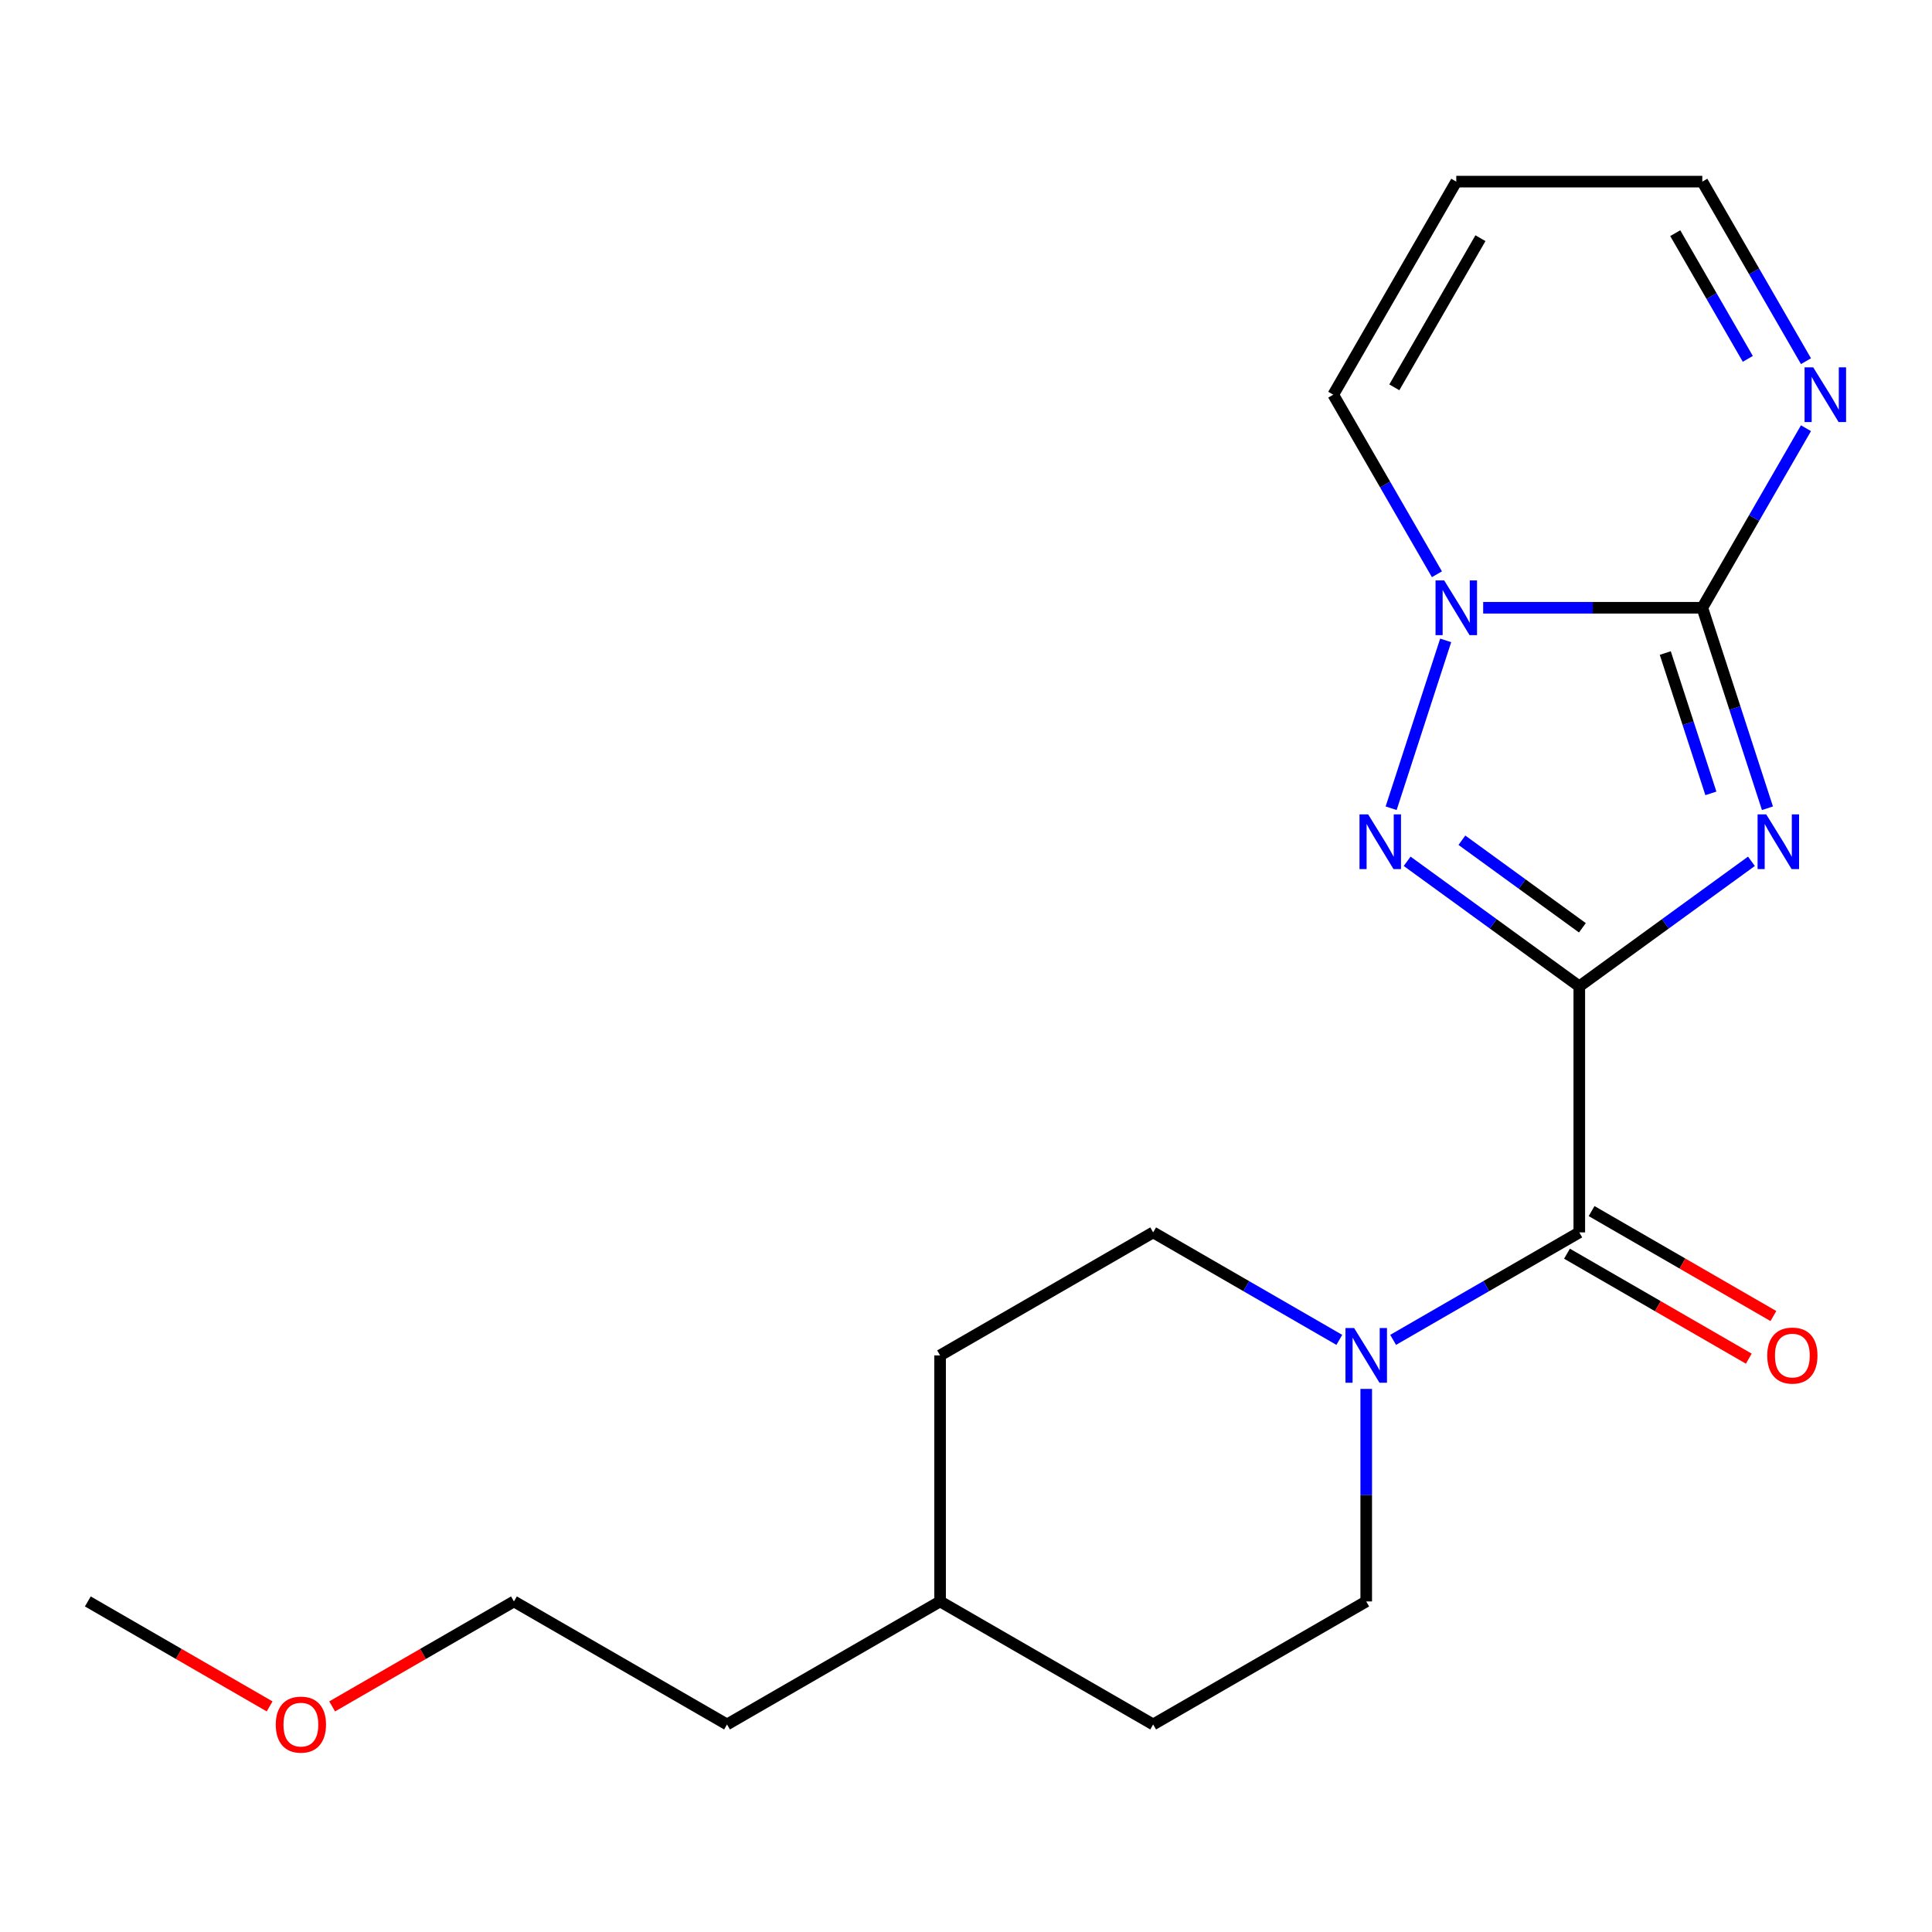 <?xml version='1.0' encoding='iso-8859-1'?>
<svg version='1.1' baseProfile='full'
              xmlns='http://www.w3.org/2000/svg'
                      xmlns:rdkit='http://www.rdkit.org/xml'
                      xmlns:xlink='http://www.w3.org/1999/xlink'
                  xml:space='preserve'
width='1000px' height='1000px' viewBox='0 0 1000 1000'>
<!-- END OF HEADER -->
<rect style='opacity:1.0;fill:#FFFFFF;stroke:none' width='1000' height='1000' x='0' y='0'> </rect>
<path class='bond-0' d='M 817.439,510.54 L 861.989,478.172' style='fill:none;fill-rule:evenodd;stroke:#000000;stroke-width:6px;stroke-linecap:butt;stroke-linejoin:miter;stroke-opacity:1' />
<path class='bond-0' d='M 861.989,478.172 L 906.539,445.805' style='fill:none;fill-rule:evenodd;stroke:#0000FF;stroke-width:6px;stroke-linecap:butt;stroke-linejoin:miter;stroke-opacity:1' />
<path class='bond-2' d='M 817.439,510.54 L 772.889,478.172' style='fill:none;fill-rule:evenodd;stroke:#000000;stroke-width:6px;stroke-linecap:butt;stroke-linejoin:miter;stroke-opacity:1' />
<path class='bond-2' d='M 772.889,478.172 L 728.338,445.805' style='fill:none;fill-rule:evenodd;stroke:#0000FF;stroke-width:6px;stroke-linecap:butt;stroke-linejoin:miter;stroke-opacity:1' />
<path class='bond-2' d='M 819.044,480.225 L 787.859,457.568' style='fill:none;fill-rule:evenodd;stroke:#000000;stroke-width:6px;stroke-linecap:butt;stroke-linejoin:miter;stroke-opacity:1' />
<path class='bond-2' d='M 787.859,457.568 L 756.674,434.91' style='fill:none;fill-rule:evenodd;stroke:#0000FF;stroke-width:6px;stroke-linecap:butt;stroke-linejoin:miter;stroke-opacity:1' />
<path class='bond-4' d='M 817.439,510.54 L 817.439,637.884' style='fill:none;fill-rule:evenodd;stroke:#000000;stroke-width:6px;stroke-linecap:butt;stroke-linejoin:miter;stroke-opacity:1' />
<path class='bond-1' d='M 914.827,418.345 L 897.969,366.461' style='fill:none;fill-rule:evenodd;stroke:#0000FF;stroke-width:6px;stroke-linecap:butt;stroke-linejoin:miter;stroke-opacity:1' />
<path class='bond-1' d='M 897.969,366.461 L 881.111,314.577' style='fill:none;fill-rule:evenodd;stroke:#000000;stroke-width:6px;stroke-linecap:butt;stroke-linejoin:miter;stroke-opacity:1' />
<path class='bond-1' d='M 885.547,410.65 L 873.747,374.332' style='fill:none;fill-rule:evenodd;stroke:#0000FF;stroke-width:6px;stroke-linecap:butt;stroke-linejoin:miter;stroke-opacity:1' />
<path class='bond-1' d='M 873.747,374.332 L 861.946,338.013' style='fill:none;fill-rule:evenodd;stroke:#000000;stroke-width:6px;stroke-linecap:butt;stroke-linejoin:miter;stroke-opacity:1' />
<path class='bond-6' d='M 881.111,314.577 L 907.94,268.107' style='fill:none;fill-rule:evenodd;stroke:#000000;stroke-width:6px;stroke-linecap:butt;stroke-linejoin:miter;stroke-opacity:1' />
<path class='bond-6' d='M 907.94,268.107 L 934.77,221.637' style='fill:none;fill-rule:evenodd;stroke:#0000FF;stroke-width:6px;stroke-linecap:butt;stroke-linejoin:miter;stroke-opacity:1' />
<path class='bond-20' d='M 881.111,314.577 L 824.4,314.577' style='fill:none;fill-rule:evenodd;stroke:#000000;stroke-width:6px;stroke-linecap:butt;stroke-linejoin:miter;stroke-opacity:1' />
<path class='bond-20' d='M 824.4,314.577 L 767.69,314.577' style='fill:none;fill-rule:evenodd;stroke:#0000FF;stroke-width:6px;stroke-linecap:butt;stroke-linejoin:miter;stroke-opacity:1' />
<path class='bond-3' d='M 720.05,418.345 L 748.279,331.465' style='fill:none;fill-rule:evenodd;stroke:#0000FF;stroke-width:6px;stroke-linecap:butt;stroke-linejoin:miter;stroke-opacity:1' />
<path class='bond-7' d='M 743.753,297.234 L 716.924,250.764' style='fill:none;fill-rule:evenodd;stroke:#0000FF;stroke-width:6px;stroke-linecap:butt;stroke-linejoin:miter;stroke-opacity:1' />
<path class='bond-7' d='M 716.924,250.764 L 690.094,204.294' style='fill:none;fill-rule:evenodd;stroke:#000000;stroke-width:6px;stroke-linecap:butt;stroke-linejoin:miter;stroke-opacity:1' />
<path class='bond-5' d='M 817.439,637.884 L 769.259,665.701' style='fill:none;fill-rule:evenodd;stroke:#000000;stroke-width:6px;stroke-linecap:butt;stroke-linejoin:miter;stroke-opacity:1' />
<path class='bond-5' d='M 769.259,665.701 L 721.079,693.518' style='fill:none;fill-rule:evenodd;stroke:#0000FF;stroke-width:6px;stroke-linecap:butt;stroke-linejoin:miter;stroke-opacity:1' />
<path class='bond-9' d='M 811.071,648.913 L 858.121,676.077' style='fill:none;fill-rule:evenodd;stroke:#000000;stroke-width:6px;stroke-linecap:butt;stroke-linejoin:miter;stroke-opacity:1' />
<path class='bond-9' d='M 858.121,676.077 L 905.171,703.241' style='fill:none;fill-rule:evenodd;stroke:#FF0000;stroke-width:6px;stroke-linecap:butt;stroke-linejoin:miter;stroke-opacity:1' />
<path class='bond-9' d='M 823.806,626.856 L 870.856,654.02' style='fill:none;fill-rule:evenodd;stroke:#000000;stroke-width:6px;stroke-linecap:butt;stroke-linejoin:miter;stroke-opacity:1' />
<path class='bond-9' d='M 870.856,654.02 L 917.906,681.185' style='fill:none;fill-rule:evenodd;stroke:#FF0000;stroke-width:6px;stroke-linecap:butt;stroke-linejoin:miter;stroke-opacity:1' />
<path class='bond-10' d='M 693.232,693.518 L 645.052,665.701' style='fill:none;fill-rule:evenodd;stroke:#0000FF;stroke-width:6px;stroke-linecap:butt;stroke-linejoin:miter;stroke-opacity:1' />
<path class='bond-10' d='M 645.052,665.701 L 596.872,637.884' style='fill:none;fill-rule:evenodd;stroke:#000000;stroke-width:6px;stroke-linecap:butt;stroke-linejoin:miter;stroke-opacity:1' />
<path class='bond-11' d='M 707.155,718.9 L 707.155,773.9' style='fill:none;fill-rule:evenodd;stroke:#0000FF;stroke-width:6px;stroke-linecap:butt;stroke-linejoin:miter;stroke-opacity:1' />
<path class='bond-11' d='M 707.155,773.9 L 707.155,828.901' style='fill:none;fill-rule:evenodd;stroke:#000000;stroke-width:6px;stroke-linecap:butt;stroke-linejoin:miter;stroke-opacity:1' />
<path class='bond-12' d='M 934.77,186.95 L 907.94,140.48' style='fill:none;fill-rule:evenodd;stroke:#0000FF;stroke-width:6px;stroke-linecap:butt;stroke-linejoin:miter;stroke-opacity:1' />
<path class='bond-12' d='M 907.94,140.48 L 881.111,94.01' style='fill:none;fill-rule:evenodd;stroke:#000000;stroke-width:6px;stroke-linecap:butt;stroke-linejoin:miter;stroke-opacity:1' />
<path class='bond-12' d='M 904.664,185.744 L 885.883,153.215' style='fill:none;fill-rule:evenodd;stroke:#0000FF;stroke-width:6px;stroke-linecap:butt;stroke-linejoin:miter;stroke-opacity:1' />
<path class='bond-12' d='M 885.883,153.215 L 867.103,120.686' style='fill:none;fill-rule:evenodd;stroke:#000000;stroke-width:6px;stroke-linecap:butt;stroke-linejoin:miter;stroke-opacity:1' />
<path class='bond-8' d='M 690.094,204.294 L 753.766,94.01' style='fill:none;fill-rule:evenodd;stroke:#000000;stroke-width:6px;stroke-linecap:butt;stroke-linejoin:miter;stroke-opacity:1' />
<path class='bond-8' d='M 721.702,200.486 L 766.272,123.287' style='fill:none;fill-rule:evenodd;stroke:#000000;stroke-width:6px;stroke-linecap:butt;stroke-linejoin:miter;stroke-opacity:1' />
<path class='bond-21' d='M 753.766,94.01 L 881.111,94.01' style='fill:none;fill-rule:evenodd;stroke:#000000;stroke-width:6px;stroke-linecap:butt;stroke-linejoin:miter;stroke-opacity:1' />
<path class='bond-13' d='M 596.872,637.884 L 486.588,701.557' style='fill:none;fill-rule:evenodd;stroke:#000000;stroke-width:6px;stroke-linecap:butt;stroke-linejoin:miter;stroke-opacity:1' />
<path class='bond-14' d='M 707.155,828.901 L 596.872,892.573' style='fill:none;fill-rule:evenodd;stroke:#000000;stroke-width:6px;stroke-linecap:butt;stroke-linejoin:miter;stroke-opacity:1' />
<path class='bond-22' d='M 486.588,701.557 L 486.588,828.901' style='fill:none;fill-rule:evenodd;stroke:#000000;stroke-width:6px;stroke-linecap:butt;stroke-linejoin:miter;stroke-opacity:1' />
<path class='bond-15' d='M 596.872,892.573 L 486.588,828.901' style='fill:none;fill-rule:evenodd;stroke:#000000;stroke-width:6px;stroke-linecap:butt;stroke-linejoin:miter;stroke-opacity:1' />
<path class='bond-18' d='M 486.588,828.901 L 376.305,892.573' style='fill:none;fill-rule:evenodd;stroke:#000000;stroke-width:6px;stroke-linecap:butt;stroke-linejoin:miter;stroke-opacity:1' />
<path class='bond-16' d='M 171.922,883.229 L 218.972,856.065' style='fill:none;fill-rule:evenodd;stroke:#FF0000;stroke-width:6px;stroke-linecap:butt;stroke-linejoin:miter;stroke-opacity:1' />
<path class='bond-16' d='M 218.972,856.065 L 266.021,828.901' style='fill:none;fill-rule:evenodd;stroke:#000000;stroke-width:6px;stroke-linecap:butt;stroke-linejoin:miter;stroke-opacity:1' />
<path class='bond-19' d='M 139.554,883.229 L 92.504,856.065' style='fill:none;fill-rule:evenodd;stroke:#FF0000;stroke-width:6px;stroke-linecap:butt;stroke-linejoin:miter;stroke-opacity:1' />
<path class='bond-19' d='M 92.504,856.065 L 45.455,828.901' style='fill:none;fill-rule:evenodd;stroke:#000000;stroke-width:6px;stroke-linecap:butt;stroke-linejoin:miter;stroke-opacity:1' />
<path class='bond-17' d='M 266.021,828.901 L 376.305,892.573' style='fill:none;fill-rule:evenodd;stroke:#000000;stroke-width:6px;stroke-linecap:butt;stroke-linejoin:miter;stroke-opacity:1' />
<path  class='atom-1' d='M 914.202 421.529
L 923.482 436.529
Q 924.402 438.009, 925.882 440.689
Q 927.362 443.369, 927.442 443.529
L 927.442 421.529
L 931.202 421.529
L 931.202 449.849
L 927.322 449.849
L 917.362 433.449
Q 916.202 431.529, 914.962 429.329
Q 913.762 427.129, 913.402 426.449
L 913.402 449.849
L 909.722 449.849
L 909.722 421.529
L 914.202 421.529
' fill='#0000FF'/>
<path  class='atom-3' d='M 708.155 421.529
L 717.435 436.529
Q 718.355 438.009, 719.835 440.689
Q 721.315 443.369, 721.395 443.529
L 721.395 421.529
L 725.155 421.529
L 725.155 449.849
L 721.275 449.849
L 711.315 433.449
Q 710.155 431.529, 708.915 429.329
Q 707.715 427.129, 707.355 426.449
L 707.355 449.849
L 703.675 449.849
L 703.675 421.529
L 708.155 421.529
' fill='#0000FF'/>
<path  class='atom-4' d='M 747.506 300.417
L 756.786 315.417
Q 757.706 316.897, 759.186 319.577
Q 760.666 322.257, 760.746 322.417
L 760.746 300.417
L 764.506 300.417
L 764.506 328.737
L 760.626 328.737
L 750.666 312.337
Q 749.506 310.417, 748.266 308.217
Q 747.066 306.017, 746.706 305.337
L 746.706 328.737
L 743.026 328.737
L 743.026 300.417
L 747.506 300.417
' fill='#0000FF'/>
<path  class='atom-6' d='M 700.895 687.397
L 710.175 702.397
Q 711.095 703.877, 712.575 706.557
Q 714.055 709.237, 714.135 709.397
L 714.135 687.397
L 717.895 687.397
L 717.895 715.717
L 714.015 715.717
L 704.055 699.317
Q 702.895 697.397, 701.655 695.197
Q 700.455 692.997, 700.095 692.317
L 700.095 715.717
L 696.415 715.717
L 696.415 687.397
L 700.895 687.397
' fill='#0000FF'/>
<path  class='atom-7' d='M 938.523 190.134
L 947.803 205.134
Q 948.723 206.614, 950.203 209.294
Q 951.683 211.974, 951.763 212.134
L 951.763 190.134
L 955.523 190.134
L 955.523 218.454
L 951.643 218.454
L 941.683 202.054
Q 940.523 200.134, 939.283 197.934
Q 938.083 195.734, 937.723 195.054
L 937.723 218.454
L 934.043 218.454
L 934.043 190.134
L 938.523 190.134
' fill='#0000FF'/>
<path  class='atom-10' d='M 914.722 701.637
Q 914.722 694.837, 918.082 691.037
Q 921.442 687.237, 927.722 687.237
Q 934.002 687.237, 937.362 691.037
Q 940.722 694.837, 940.722 701.637
Q 940.722 708.517, 937.322 712.437
Q 933.922 716.317, 927.722 716.317
Q 921.482 716.317, 918.082 712.437
Q 914.722 708.557, 914.722 701.637
M 927.722 713.117
Q 932.042 713.117, 934.362 710.237
Q 936.722 707.317, 936.722 701.637
Q 936.722 696.077, 934.362 693.277
Q 932.042 690.437, 927.722 690.437
Q 923.402 690.437, 921.042 693.237
Q 918.722 696.037, 918.722 701.637
Q 918.722 707.357, 921.042 710.237
Q 923.402 713.117, 927.722 713.117
' fill='#FF0000'/>
<path  class='atom-17' d='M 142.738 892.653
Q 142.738 885.853, 146.098 882.053
Q 149.458 878.253, 155.738 878.253
Q 162.018 878.253, 165.378 882.053
Q 168.738 885.853, 168.738 892.653
Q 168.738 899.533, 165.338 903.453
Q 161.938 907.333, 155.738 907.333
Q 149.498 907.333, 146.098 903.453
Q 142.738 899.573, 142.738 892.653
M 155.738 904.133
Q 160.058 904.133, 162.378 901.253
Q 164.738 898.333, 164.738 892.653
Q 164.738 887.093, 162.378 884.293
Q 160.058 881.453, 155.738 881.453
Q 151.418 881.453, 149.058 884.253
Q 146.738 887.053, 146.738 892.653
Q 146.738 898.373, 149.058 901.253
Q 151.418 904.133, 155.738 904.133
' fill='#FF0000'/>
</svg>
